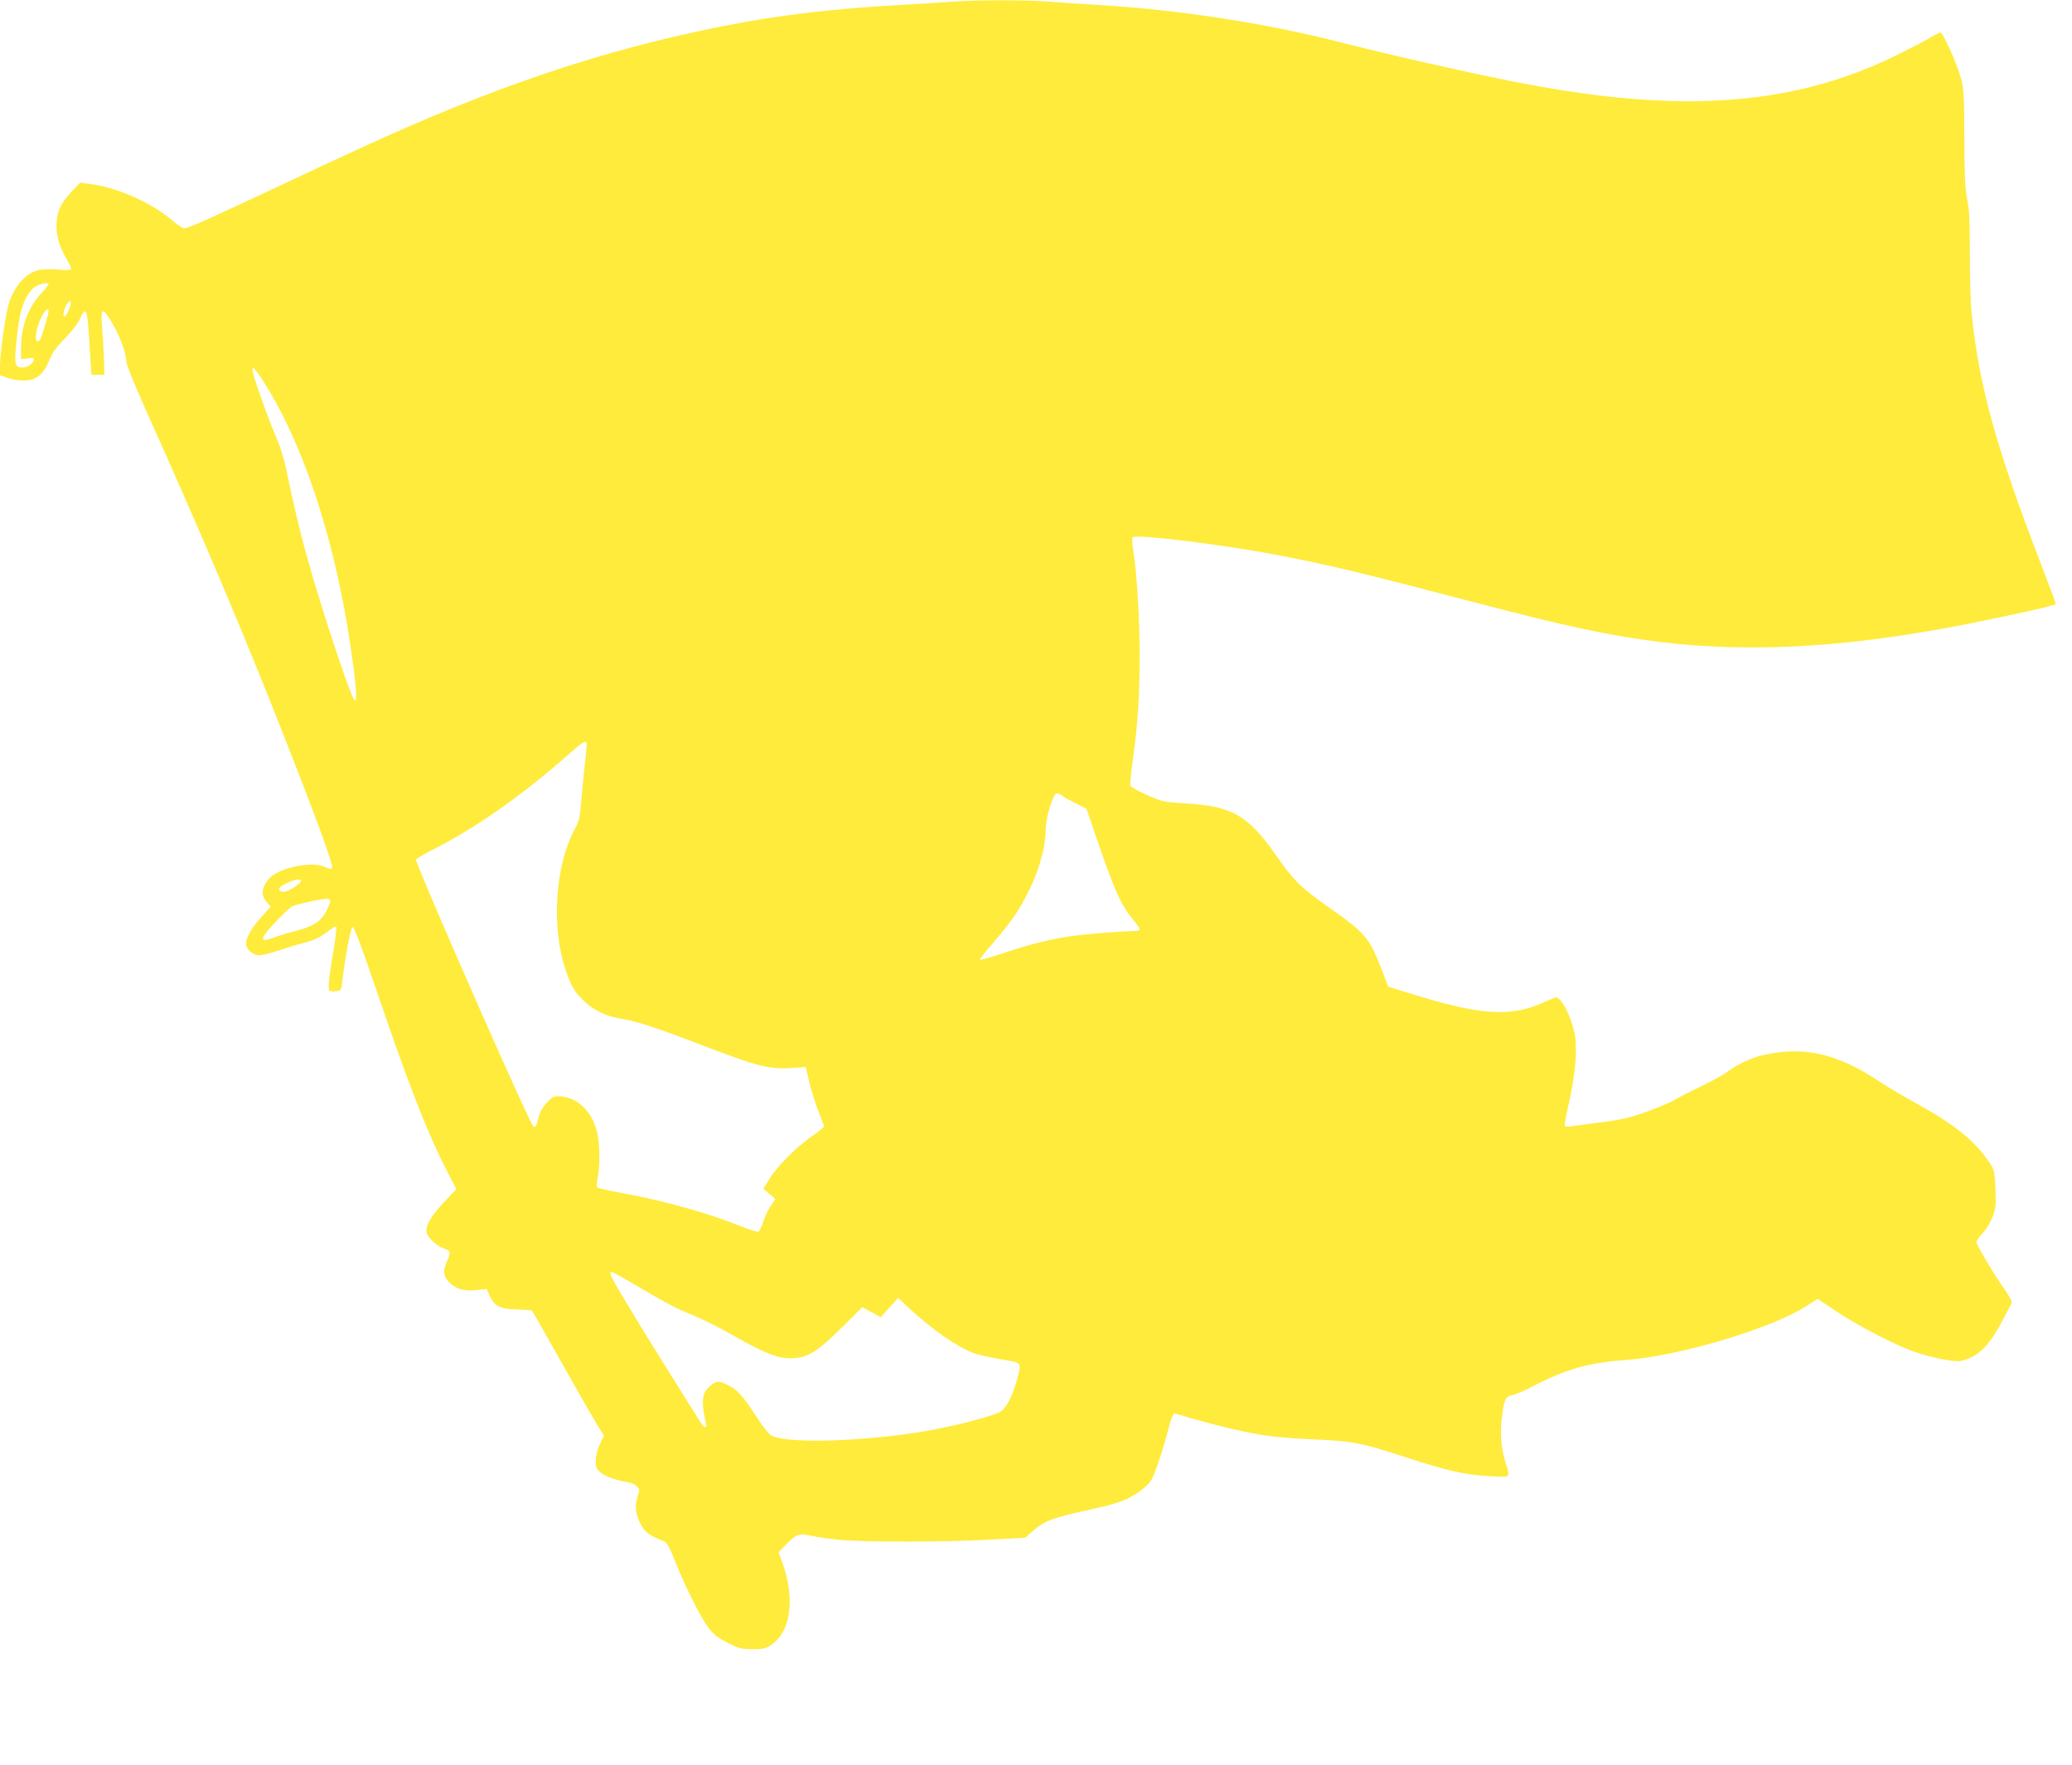 <?xml version="1.0" standalone="no"?>
<!DOCTYPE svg PUBLIC "-//W3C//DTD SVG 20010904//EN"
 "http://www.w3.org/TR/2001/REC-SVG-20010904/DTD/svg10.dtd">
<svg version="1.0" xmlns="http://www.w3.org/2000/svg"
 width="1280pt" height="1090pt" viewBox="0 0 1280 1090"
 preserveAspectRatio="xMidYMid meet">
<g transform="translate(0,1090) scale(0.1,-0.1)"
fill="#ffeb3b" stroke="none">
<path d="M5875 10889 c-55 -4 -192 -12 -305 -19 -427 -24 -767 -64 -1102 -131
-742 -147 -1423 -376 -2248 -757 -107 -49 -346 -160 -530 -247 -414 -194 -527
-245 -551 -245 -10 0 -38 18 -64 40 -136 118 -349 213 -525 235 l-55 7 -53
-56 c-68 -72 -93 -128 -93 -209 0 -69 17 -126 61 -204 17 -29 30 -58 30 -64 0
-7 -25 -9 -83 -4 -53 4 -98 3 -125 -5 -79 -21 -152 -108 -181 -218 -19 -68
-51 -301 -51 -369 l0 -61 47 -16 c26 -9 68 -16 95 -16 84 0 127 35 167 136 13
33 42 73 88 120 38 38 80 90 92 116 45 94 50 82 64 -150 l12 -187 40 0 40 0
-3 100 c-2 55 -7 141 -11 190 -12 133 2 135 73 10 41 -71 76 -172 76 -216 0
-19 50 -142 124 -308 344 -765 600 -1369 856 -2021 202 -514 303 -791 292
-802 -6 -6 -21 -4 -40 6 -82 42 -296 -3 -354 -75 -42 -52 -47 -97 -13 -137
l27 -32 -56 -62 c-59 -64 -96 -129 -96 -167 0 -33 43 -71 81 -71 17 0 70 13
118 29 47 16 115 37 151 46 75 19 111 37 162 78 21 17 41 27 45 24 3 -4 -3
-65 -15 -135 -27 -158 -36 -237 -29 -255 3 -9 16 -12 40 -9 35 4 35 4 42 64
19 161 52 333 64 333 9 0 59 -135 136 -360 202 -595 318 -895 440 -1135 l64
-124 -67 -71 c-87 -91 -126 -156 -117 -195 8 -35 60 -83 109 -101 42 -15 43
-21 15 -83 -26 -59 -19 -95 26 -135 41 -35 86 -46 164 -38 l57 6 18 -39 c29
-66 66 -85 170 -87 48 -1 90 -4 92 -6 2 -2 81 -140 175 -308 94 -167 193 -340
220 -385 l50 -81 -26 -54 c-15 -33 -25 -72 -25 -101 0 -39 4 -50 31 -72 29
-25 94 -48 170 -60 20 -4 44 -15 54 -26 17 -19 17 -23 2 -69 -18 -57 -10 -112
28 -177 22 -38 57 -62 135 -92 20 -8 35 -34 74 -133 63 -157 155 -339 204
-404 29 -38 56 -60 116 -90 71 -36 85 -40 156 -40 65 0 82 4 113 25 128 86
152 300 61 534 l-15 39 43 44 c67 69 85 76 160 58 35 -8 115 -19 178 -25 157
-15 656 -14 923 1 l220 12 46 40 c77 67 118 82 386 141 61 13 136 34 167 46
66 24 152 85 179 127 21 31 74 189 109 326 13 48 28 87 34 87 6 0 34 -7 61
-16 98 -30 261 -72 355 -92 147 -32 239 -42 455 -52 237 -11 284 -20 565 -112
260 -84 359 -106 513 -115 134 -7 128 -13 97 86 -28 88 -35 192 -20 292 15
104 21 115 65 123 19 4 74 28 122 53 201 106 351 148 577 164 313 21 887 190
1102 325 l83 52 128 -85 c142 -93 368 -209 483 -246 111 -36 235 -60 273 -52
102 23 170 86 249 234 35 64 64 121 66 128 2 6 -21 47 -51 90 -70 100 -167
265 -167 282 0 8 17 33 39 56 21 23 48 68 61 101 19 52 22 72 17 172 -4 102
-7 116 -32 155 -95 143 -216 240 -475 383 -69 37 -163 94 -210 125 -260 173
-467 220 -718 163 -73 -16 -167 -61 -223 -105 -21 -16 -90 -54 -152 -84 -63
-30 -137 -67 -163 -83 -27 -17 -107 -51 -179 -77 -106 -38 -156 -50 -275 -65
-80 -11 -164 -22 -186 -25 -23 -4 -44 -3 -47 1 -3 5 6 56 19 114 42 181 58
337 45 432 -14 107 -82 248 -119 248 -5 0 -40 -14 -77 -31 -203 -92 -388 -80
-819 54 l-140 43 -36 94 c-79 207 -102 235 -329 395 -178 126 -218 165 -326
320 -177 252 -273 307 -570 324 -124 7 -134 9 -229 51 -54 24 -100 50 -103 57
-3 8 4 82 16 166 31 225 41 382 41 651 0 228 -17 496 -40 643 -7 40 -7 70 -2
75 20 20 530 -42 857 -103 327 -61 548 -114 1235 -294 578 -152 860 -213 1168
-250 592 -72 1227 -29 2012 135 308 64 430 93 430 101 0 4 -42 117 -94 251
-275 715 -381 1097 -426 1543 -7 61 -11 225 -11 366 0 201 -3 274 -16 335 -13
62 -17 143 -18 379 -1 275 -3 307 -23 378 -23 85 -110 277 -124 277 -5 0 -44
-20 -86 -45 -43 -24 -138 -73 -212 -109 -643 -307 -1343 -350 -2359 -146 -295
59 -750 162 -1051 239 -471 120 -1001 201 -1505 231 -99 6 -232 15 -297 20
-133 11 -455 11 -603 -1z m-5575 -1745 c0 -4 -20 -28 -44 -54 -81 -87 -126
-206 -126 -336 l0 -72 40 5 c26 4 40 2 40 -6 0 -21 -40 -51 -69 -51 -49 0 -53
15 -41 147 17 197 48 294 110 347 28 23 90 37 90 20z m135 -131 c-3 -16 -14
-39 -23 -53 -23 -35 -28 -5 -8 44 18 43 41 49 31 9z m-135 -33 c0 -21 -43
-166 -52 -177 -39 -48 -34 57 7 136 23 46 45 66 45 41z m1367 -500 c210 -353
380 -867 477 -1435 32 -192 56 -377 56 -435 -1 -40 -2 -43 -14 -27 -28 37
-201 560 -290 880 -41 144 -94 368 -126 531 -13 65 -38 145 -60 197 -52 117
-150 395 -150 422 1 21 2 20 26 -8 14 -16 50 -73 81 -125z m1956 -2167 c3 -5
-1 -60 -9 -123 -7 -63 -18 -169 -23 -235 -8 -104 -14 -128 -40 -175 -123 -227
-147 -611 -54 -879 32 -94 57 -134 117 -189 59 -55 138 -91 224 -104 95 -14
218 -55 530 -175 312 -119 385 -137 519 -129 l91 6 21 -92 c12 -50 37 -131 56
-179 19 -47 35 -91 35 -96 0 -5 -33 -32 -72 -59 -94 -63 -223 -193 -267 -268
l-35 -58 37 -31 37 -32 -30 -45 c-17 -25 -37 -69 -46 -98 -9 -29 -22 -56 -29
-59 -8 -2 -58 13 -112 35 -197 80 -476 158 -742 206 -73 13 -137 28 -142 33
-4 4 -3 28 2 53 16 67 15 206 0 278 -29 131 -114 219 -221 230 -47 4 -52 3
-89 -35 -25 -25 -43 -55 -51 -83 -22 -88 -26 -90 -59 -22 -130 267 -701 1571
-701 1602 0 5 40 30 89 55 270 135 555 334 844 588 97 85 111 95 120 80z
m2934 -324 c7 -7 44 -28 84 -48 l71 -36 48 -140 c124 -365 162 -451 241 -546
22 -26 39 -52 39 -58 0 -6 -15 -11 -32 -11 -92 -1 -328 -21 -414 -35 -139 -23
-238 -49 -397 -102 -75 -25 -140 -43 -143 -40 -3 3 33 49 80 103 47 53 107
129 133 168 119 177 193 384 193 538 0 52 31 170 56 209 7 12 28 11 41 -2z
m-4697 -528 c0 -18 -85 -72 -109 -69 -37 4 -36 25 1 44 57 30 108 41 108 25z
m180 -127 c0 -9 -12 -39 -27 -66 -33 -61 -81 -91 -189 -118 -43 -11 -103 -29
-132 -40 -96 -37 -90 -7 22 108 39 41 80 79 90 84 23 12 168 45 209 47 19 1
27 -4 27 -15z m1900 -2379 c175 -103 233 -134 346 -180 59 -25 162 -76 228
-114 226 -129 305 -158 403 -148 82 8 143 49 283 188 l127 126 57 -31 57 -31
53 59 54 60 73 -68 c142 -131 301 -241 401 -275 29 -10 104 -26 166 -37 129
-21 125 -14 92 -133 -28 -99 -64 -168 -101 -190 -34 -21 -207 -69 -364 -101
-392 -81 -969 -104 -1055 -42 -14 10 -48 54 -77 97 -82 128 -119 172 -165 199
-73 42 -91 42 -133 4 -31 -29 -38 -42 -42 -84 -3 -27 2 -74 10 -106 18 -69 7
-83 -26 -31 -368 584 -557 895 -557 917 0 20 10 15 170 -79z"/>
</g>
</svg>
